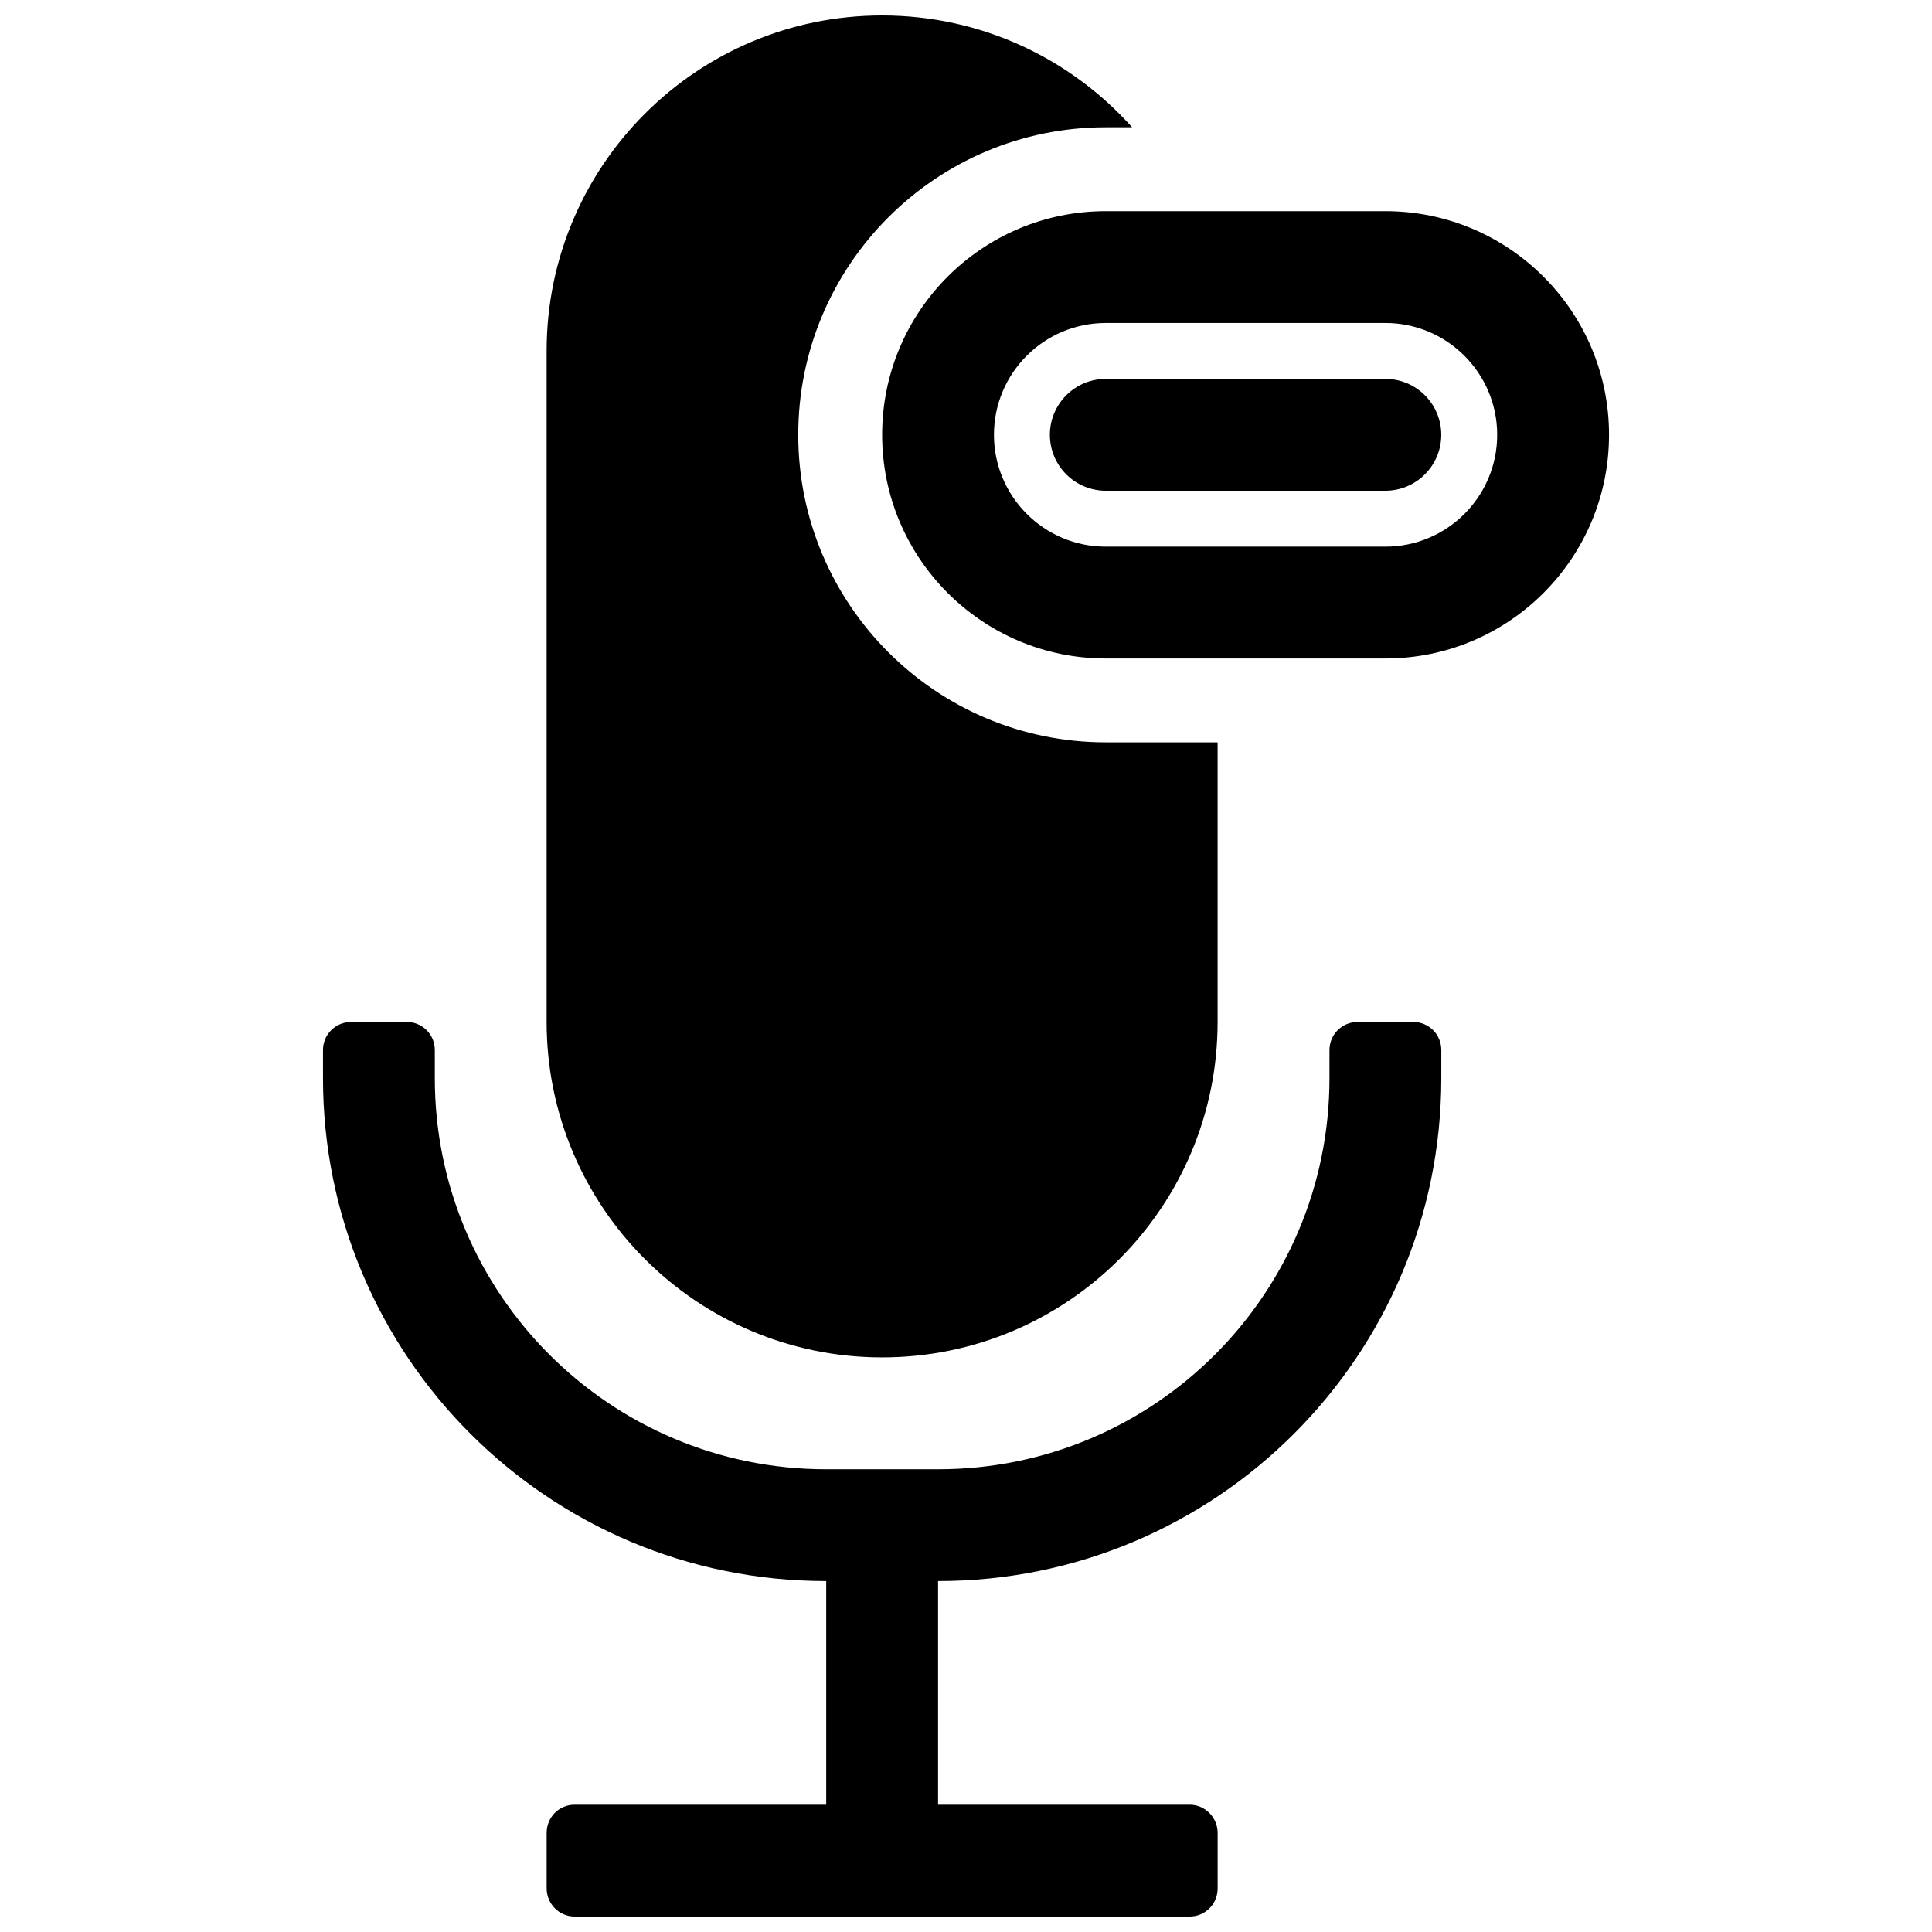 <?xml version="1.0" encoding="UTF-8"?>
<!-- Uploaded to: ICON Repo, www.iconrepo.com, Generator: ICON Repo Mixer Tools -->
<svg width="800px" height="800px" version="1.1" viewBox="144 144 512 512" xmlns="http://www.w3.org/2000/svg">
 <defs>
  <clipPath id="a">
   <path d="m229 148.09h342v503.81h-342z"/>
  </clipPath>
 </defs>
 <g clip-path="url(#a)">
  <path d="m444.03 177.73h-7.008c-44.996 0-81.48 36.496-81.48 81.496 0 44.98 36.5 81.5 81.48 81.5h29.656v74.105c0 49.094-39.801 88.891-88.906 88.891-49.09 0-88.91-39.824-88.91-88.891v-177.84c0-49.094 39.801-88.895 88.91-88.895 26.32 0 49.977 11.449 66.258 29.637zm-147.79 444.54h66.715v-59.27c-73.645 0-133.36-59.691-133.36-133.29v-7.441c0-4.141 3.348-7.445 7.477-7.445h14.68c4.195 0 7.477 3.332 7.477 7.445v7.441c0 57.234 46.445 103.66 103.73 103.66h29.637c57.324 0 103.73-46.387 103.73-103.66v-7.441c0-4.141 3.348-7.445 7.477-7.445h14.68c4.195 0 7.477 3.332 7.477 7.445v7.441c0 73.637-59.668 133.29-133.36 133.29v59.27h66.715c4 0 7.375 3.352 7.375 7.481v14.68c0 4.191-3.32 7.477-7.414 7.477h-162.99c-4.098 0-7.414-3.348-7.414-7.477v-14.68c0-4.195 3.301-7.481 7.375-7.481zm81.535-363.04c0-32.727 26.531-59.27 59.25-59.27h74.133c32.707 0 59.25 26.574 59.25 59.27 0 32.73-26.535 59.273-59.25 59.273h-74.133c-32.711 0-59.25-26.574-59.25-59.273zm29.633 0c0 16.34 13.281 29.637 29.617 29.637h74.133c16.344 0 29.613-13.27 29.613-29.637 0-16.336-13.281-29.633-29.613-29.633h-74.133c-16.348 0-29.617 13.27-29.617 29.633zm29.637 14.82c-8.184 0-14.816-6.637-14.816-14.82 0-8.184 6.633-14.816 14.816-14.816h74.09c8.184 0 14.816 6.633 14.816 14.816 0 8.184-6.633 14.82-14.816 14.82z"/>
 </g>
</svg>